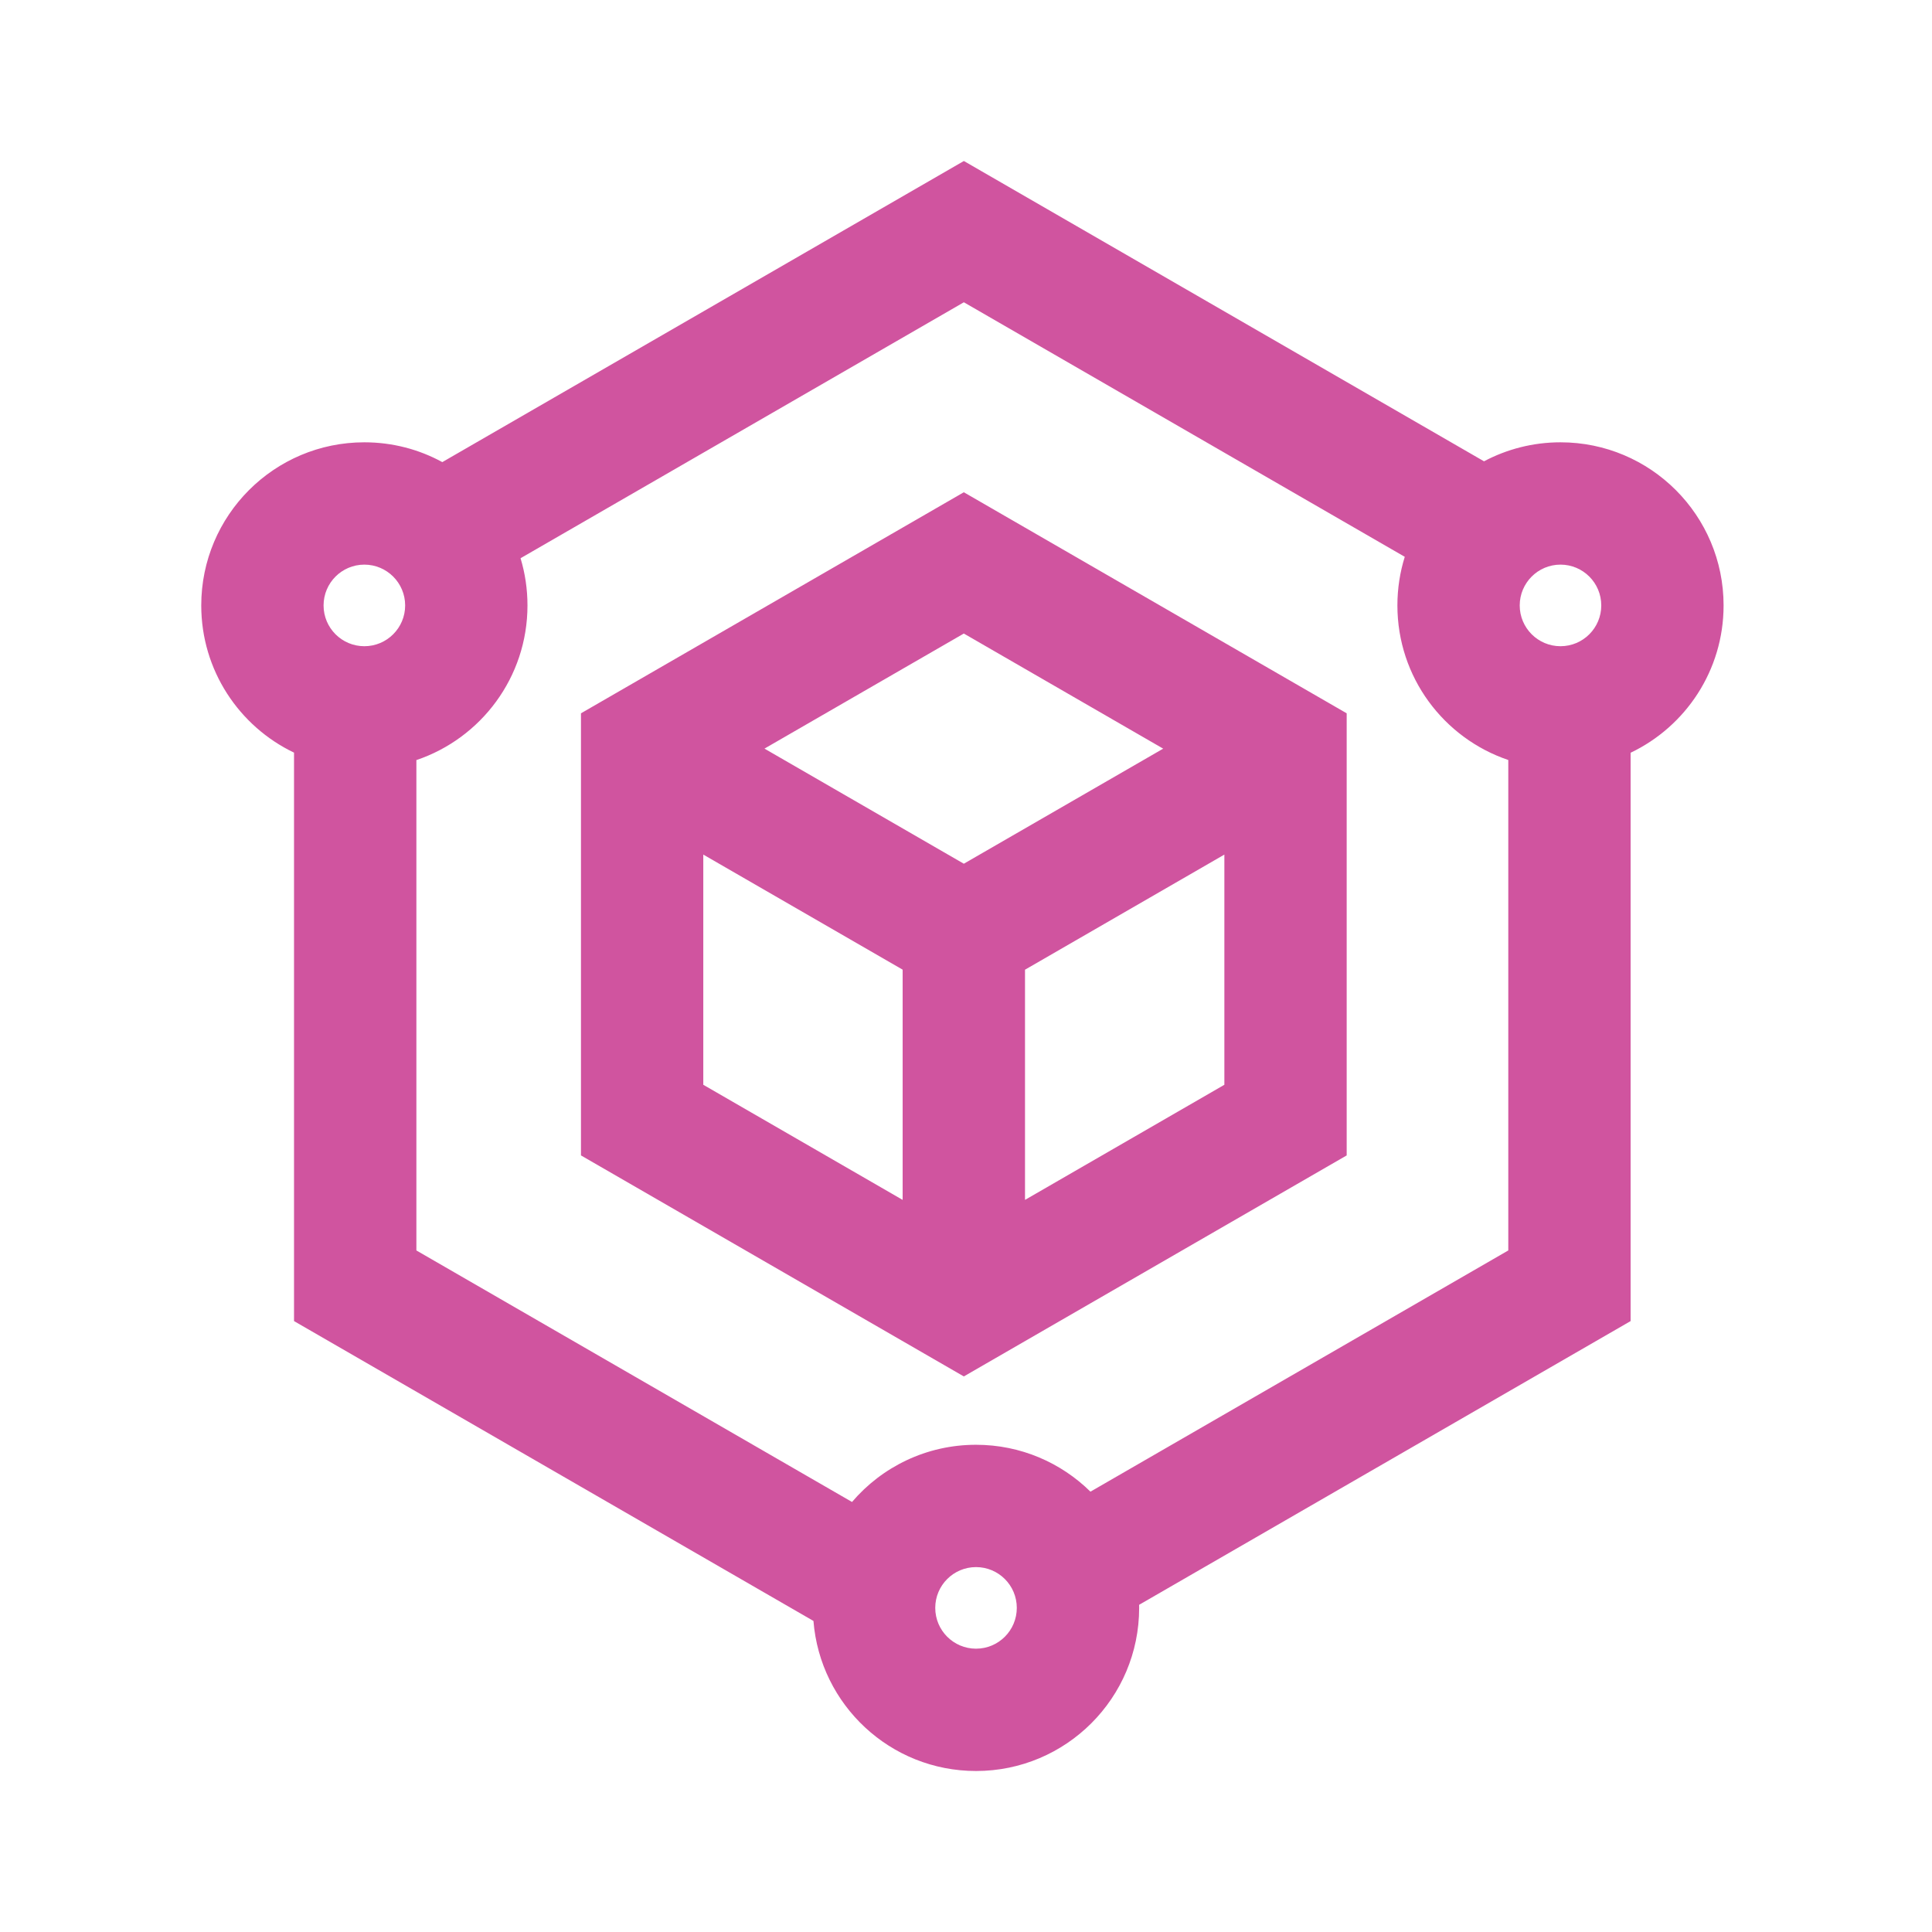 <svg preserveAspectRatio="none" width="100%" height="100%" overflow="visible" style="display: block;" viewBox="0 0 48 48" fill="none" xmlns="http://www.w3.org/2000/svg">
<g id="blockchain 3">
<path id="Union" fill-rule="evenodd" clip-rule="evenodd" d="M23.947 4L36.87 11.461C37.437 11.16 38.084 10.989 38.77 10.989C41.008 10.989 42.822 12.803 42.822 15.042C42.822 16.656 41.878 18.05 40.512 18.702V32.822L28.301 39.871C28.302 39.897 28.302 39.922 28.302 39.947C28.302 42.186 26.487 44 24.249 44C22.12 44 20.375 42.358 20.21 40.272L7.305 32.822V18.699C5.942 18.047 5 16.654 5 15.042C5 12.803 6.814 10.989 9.052 10.989C9.754 10.989 10.414 11.167 10.989 11.481L23.947 4ZM21.168 37.316C21.911 36.446 23.016 35.895 24.249 35.895C25.357 35.895 26.361 36.34 27.092 37.06L37.473 31.067V18.882C35.871 18.341 34.718 16.826 34.718 15.042C34.718 14.621 34.782 14.215 34.901 13.834L23.947 7.51L12.933 13.869C13.045 14.24 13.105 14.634 13.105 15.042C13.105 16.828 11.949 18.344 10.345 18.884V31.067L21.168 37.316ZM23.946 12.23L33.458 17.722V28.706L23.946 34.197L14.434 28.706V17.722L23.946 12.23ZM23.946 21.459L18.993 18.599L23.946 15.74L28.899 18.6L23.946 21.459ZM30.419 26.951V21.232L25.466 24.092V29.811L30.419 26.951ZM17.473 26.951L22.426 29.811V24.091L17.473 21.232V26.951ZM8.039 15.042C8.039 14.482 8.493 14.028 9.052 14.028C9.612 14.028 10.066 14.482 10.066 15.042C10.066 15.601 9.612 16.055 9.052 16.055C8.493 16.055 8.039 15.601 8.039 15.042ZM38.77 14.028C38.211 14.028 37.757 14.482 37.757 15.042C37.757 15.601 38.211 16.055 38.77 16.055C39.33 16.055 39.783 15.601 39.783 15.042C39.783 14.482 39.33 14.028 38.77 14.028ZM23.236 39.947C23.236 39.388 23.69 38.934 24.249 38.934C24.809 38.934 25.262 39.388 25.262 39.947C25.262 40.507 24.809 40.961 24.249 40.961C23.69 40.961 23.236 40.507 23.236 39.947Z" fill="#D0549F"/>
</g>
</svg>
